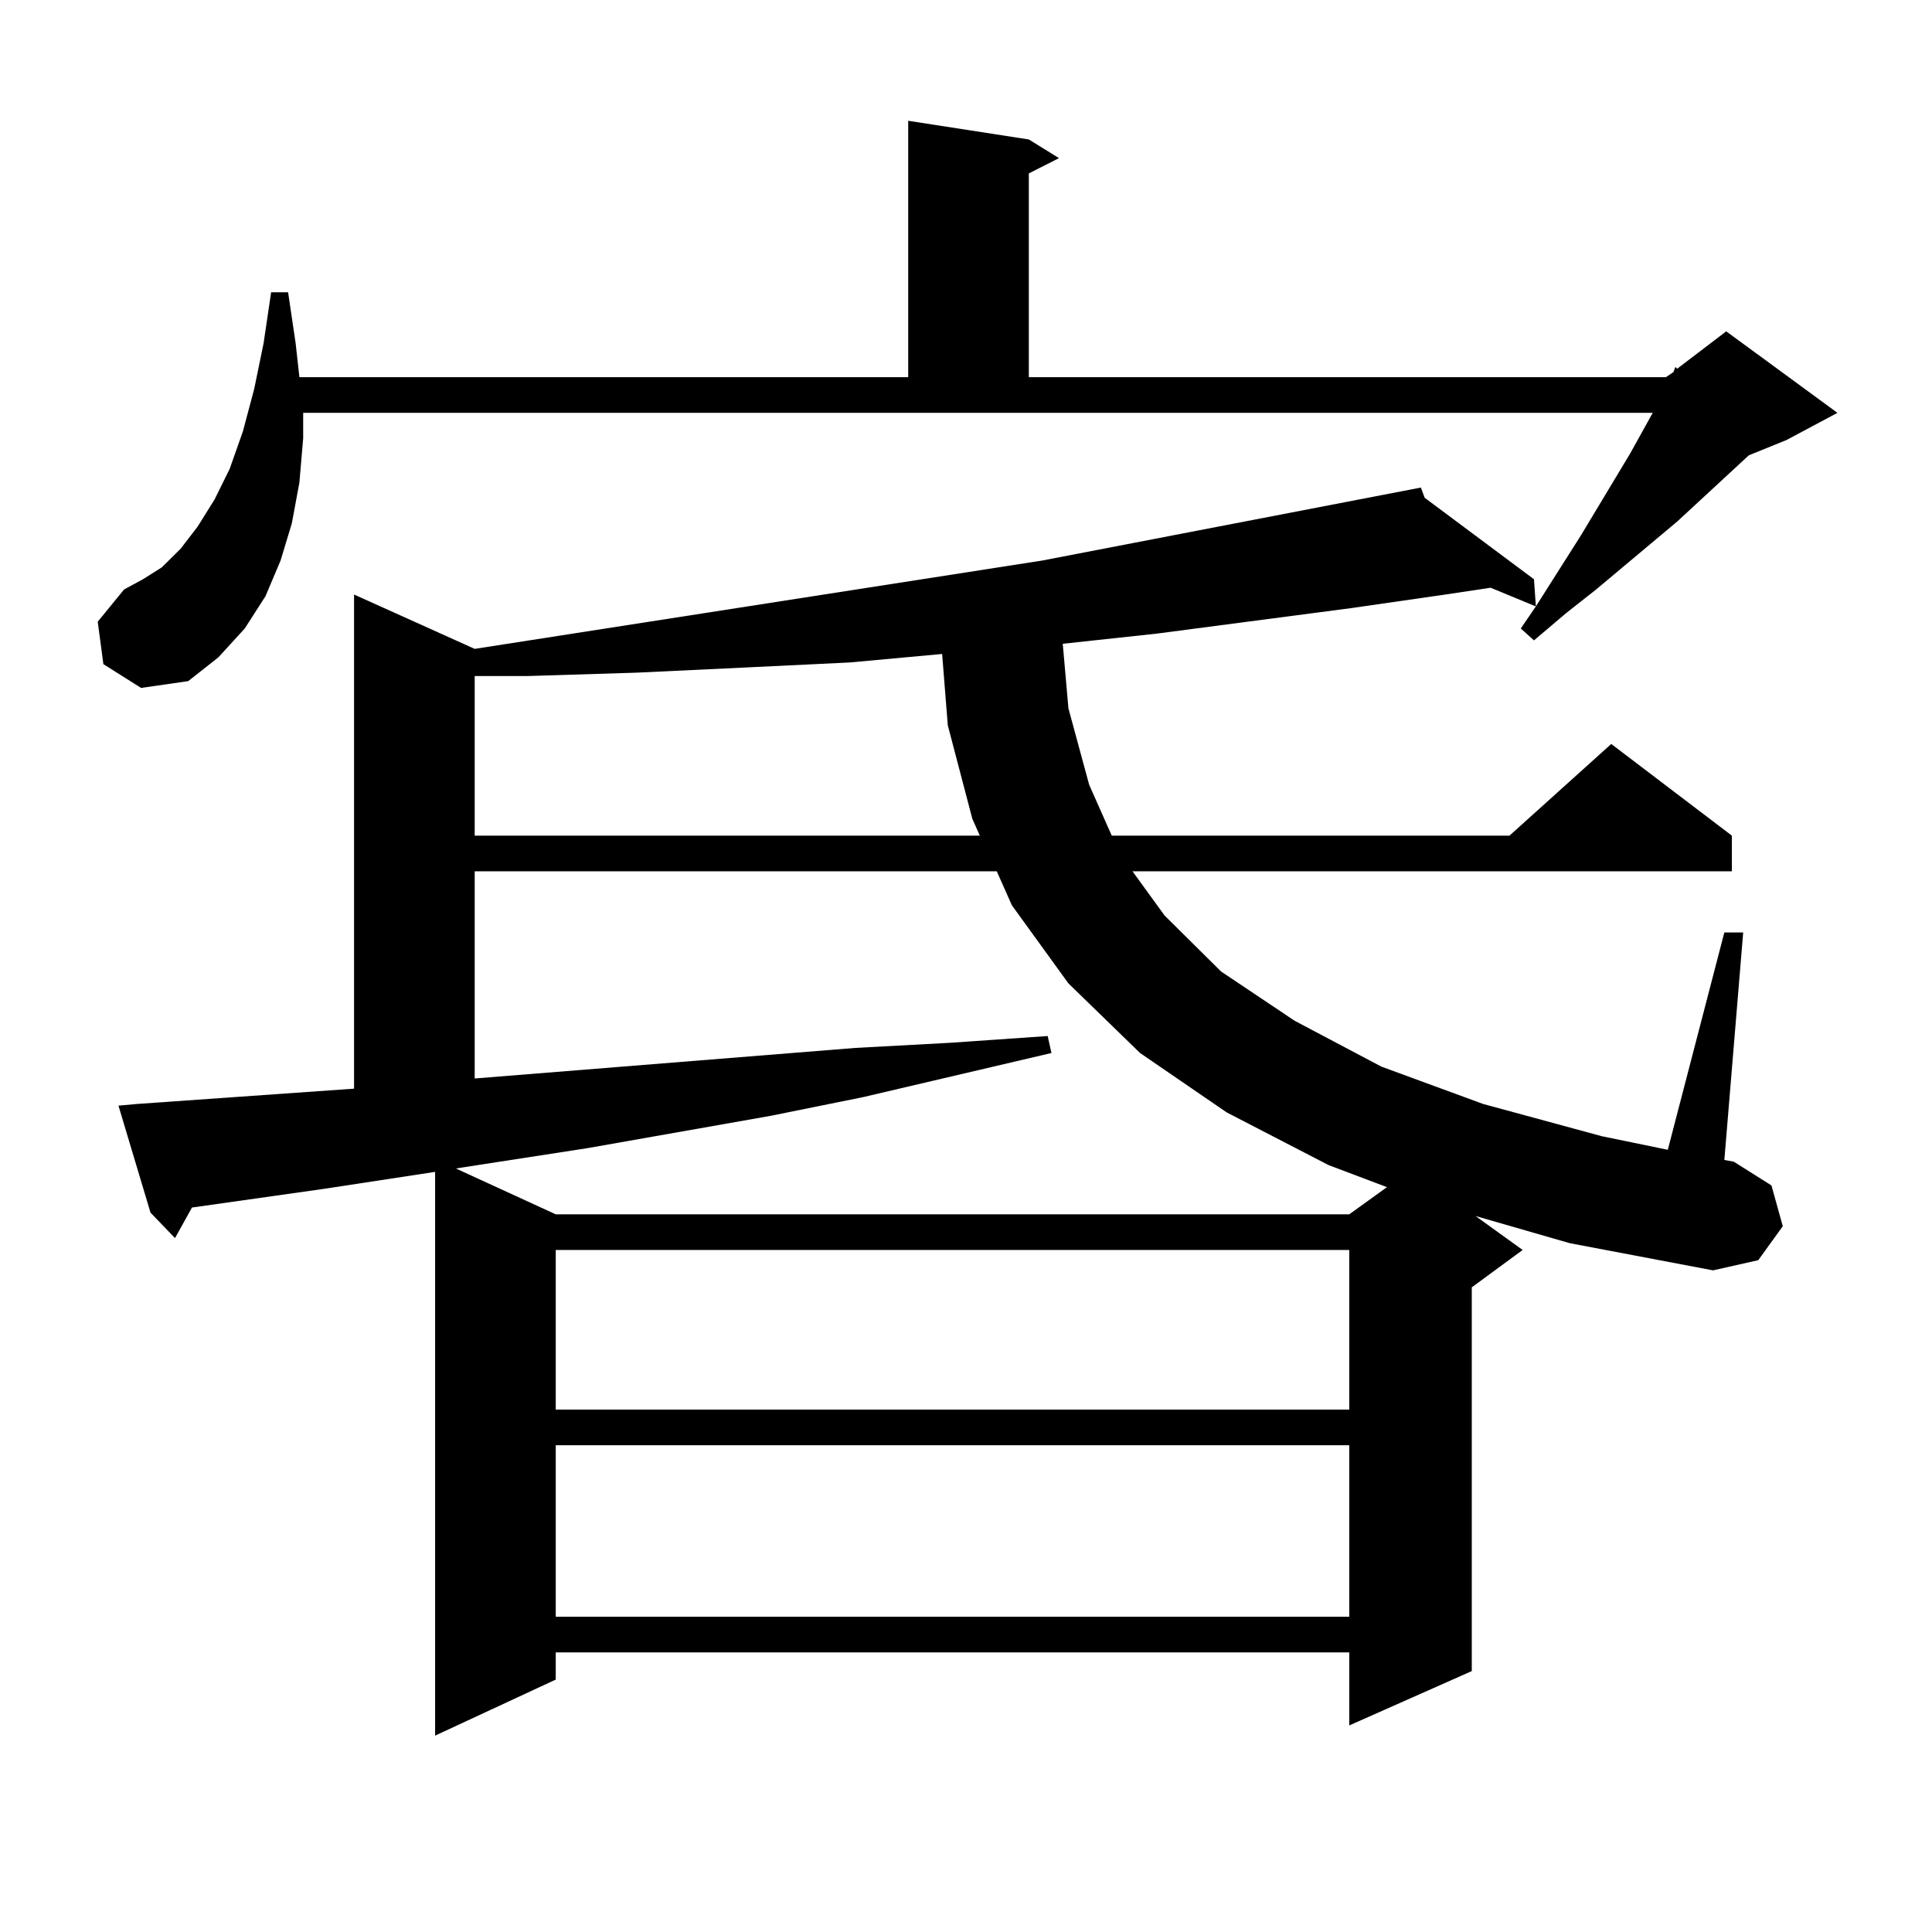 <?xml version="1.0" encoding="utf-8"?>
<!-- Generator: Adobe Illustrator 16.0.0, SVG Export Plug-In . SVG Version: 6.00 Build 0)  -->
<!DOCTYPE svg PUBLIC "-//W3C//DTD SVG 1.1//EN" "http://www.w3.org/Graphics/SVG/1.1/DTD/svg11.dtd">
<svg version="1.1" id="图层_1" xmlns="http://www.w3.org/2000/svg" xmlns:xlink="http://www.w3.org/1999/xlink" x="0px" y="0px"
	 width="1000px" height="1000px" viewBox="0 0 1000 1000" enable-background="new 0 0 1000 1000" xml:space="preserve">
<path d="M763.737,629.41l24.39,17.578l-26.341,19.336v198.633l-63.413,28.125v-37.793H287.651v14.063l-62.438,29.004V606.559
	l-57.56,8.789l-68.291,9.668l-8.78,15.82L77.9,627.652l-16.585-55.371l9.756-0.879l112.192-7.91V307.73l62.438,28.125
	l293.651-45.703l196.093-37.793l1.951,5.273l56.584,42.188l0.976,14.063l23.414-36.914l25.365-42.188l11.707-21.094h-698.52v13.184
	l-1.951,22.852l-3.902,21.094l-5.854,19.336l-7.805,18.457l-10.731,16.699l-13.658,14.941l-15.609,12.305l-24.39,3.516
	l-19.512-12.305l-2.927-21.973l13.658-16.699l9.756-5.273l9.756-6.152L93.51,284l8.78-11.426l8.78-14.063l7.805-15.82l6.829-19.336
	l5.854-21.973l4.878-23.73l3.902-26.367h8.78l3.902,26.367l1.951,17.578h315.114V62.516l62.438,9.668l15.609,9.668l-15.609,7.91
	V195.23h329.748l3.902-2.637l0.976-2.637l0.976,0.879L893.49,171.5l57.56,42.188l-26.341,14.063l-19.512,7.91l-37.072,34.277
	l-41.95,35.156l-15.609,12.305l-16.585,14.063l-6.829-6.152l7.805-11.426l-23.414-9.668l-23.414,3.516l-48.779,7.031
	l-100.485,13.184l-48.779,5.273l2.927,33.398l10.731,39.551l11.707,26.367h205.849l52.682-47.461l62.438,47.461v18.457H586.181
	l16.585,22.852l29.268,29.004l38.048,25.488l44.877,23.73l52.682,19.336l61.462,16.699l34.146,7.031l29.268-112.5h9.756
	l-9.756,117.773l4.878,0.879l19.512,12.305l5.854,21.094l-12.683,17.578l-23.414,5.273l-74.145-14.063L763.737,629.41z
	 M245.701,450.992v107.227l197.068-15.82l48.779-2.637l50.73-3.516l1.951,8.789l-97.559,22.852l-47.804,9.668l-94.632,16.699
	l-68.291,10.547l51.706,23.73h410.722l19.512-14.063l-30.243-11.426l-52.682-27.246l-44.877-30.762L553.011,509l-29.268-40.43
	l-7.805-17.578H245.701z M439.843,342.887l-54.633,2.637l-55.608,2.637l-56.584,1.758h-27.316v82.617h261.457l-3.902-8.789
	l-12.683-48.34l-2.927-36.914L439.843,342.887z M287.651,646.988v82.617h410.722v-82.617H287.651z M287.651,748.063v88.77h410.722
	v-88.77H287.651z"/>
</svg>
